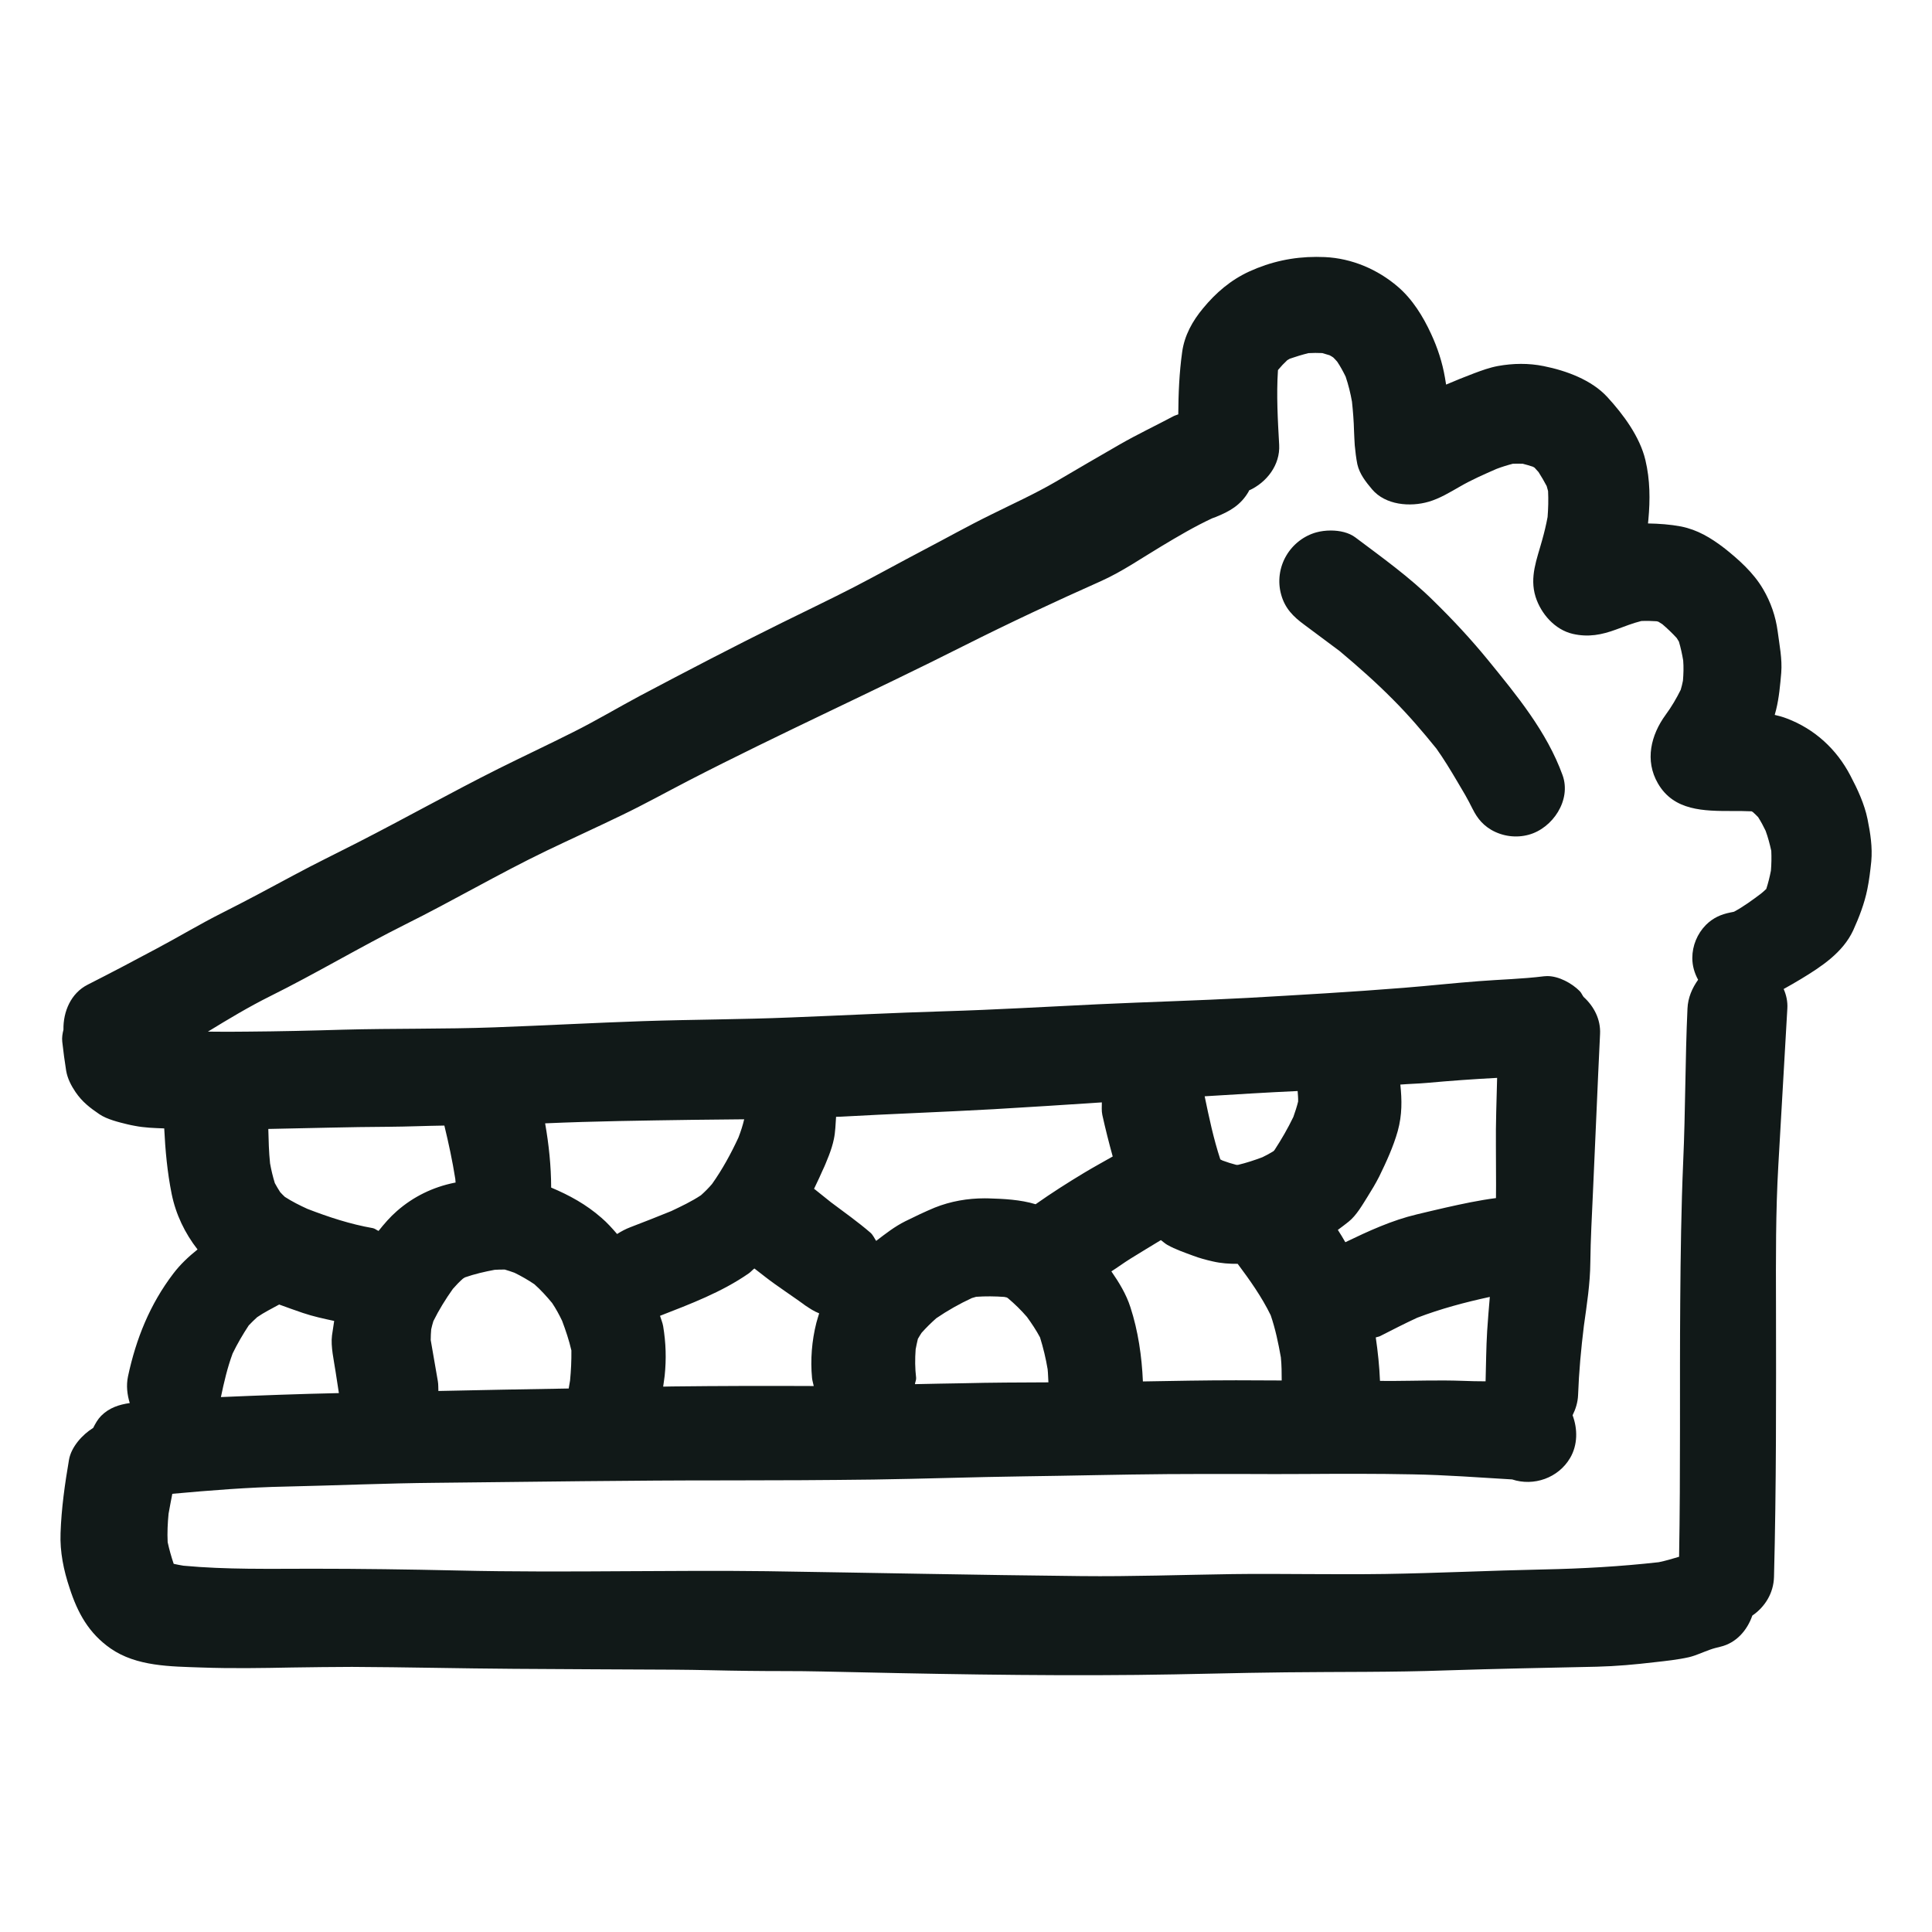 <?xml version="1.0" encoding="utf-8"?>
<svg version="1.1" id="designs" xmlns="http://www.w3.org/2000/svg" xmlns:xlink="http://www.w3.org/1999/xlink" 
	 width="800px" height="800px" viewBox="0 0 32 32" xml:space="preserve">
<style type="text/css">
	.sketchy_een{fill:#111918;}
</style>
<path class="sketchy_een" d="M30.932,13.566c-0.051-0.25-0.165-0.494-0.283-0.718c-0.228-0.439-0.592-0.773-1.054-0.948
	c-0.065-0.025-0.132-0.044-0.2-0.059c0.009-0.029,0.016-0.058,0.023-0.086c0.049-0.199,0.067-0.407,0.085-0.612
	c0.018-0.229-0.03-0.46-0.059-0.685c-0.033-0.248-0.114-0.484-0.242-0.701c-0.158-0.271-0.404-0.49-0.65-0.685
	c-0.218-0.164-0.431-0.296-0.709-0.352c-0.18-0.034-0.365-0.047-0.547-0.05c0.002-0.02,0.004-0.04,0.006-0.06
	c0.031-0.334,0.029-0.661-0.049-0.99c-0.092-0.387-0.366-0.755-0.628-1.041c-0.262-0.287-0.683-0.44-1.056-0.515
	c-0.252-0.051-0.506-0.047-0.757-0.002c-0.14,0.026-0.268,0.073-0.399,0.122c-0.155,0.058-0.308,0.121-0.461,0.186
	c-0.006-0.038-0.012-0.076-0.019-0.115c-0.043-0.251-0.122-0.494-0.23-0.726c-0.132-0.287-0.307-0.571-0.549-0.779
	c-0.336-0.289-0.765-0.472-1.212-0.492c-0.047-0.002-0.094-0.003-0.141-0.003c-0.387,0-0.756,0.08-1.11,0.242
	c-0.305,0.14-0.553,0.352-0.765,0.61c-0.175,0.21-0.309,0.45-0.346,0.726c-0.048,0.344-0.062,0.687-0.064,1.03
	c-0.026,0.011-0.054,0.017-0.08,0.031c-0.295,0.157-0.596,0.299-0.887,0.466c-0.354,0.203-0.706,0.409-1.058,0.616
	c-0.348,0.203-0.714,0.368-1.074,0.547c-0.378,0.185-0.746,0.392-1.117,0.586c-0.384,0.201-0.761,0.411-1.145,0.61
	c-0.397,0.205-0.803,0.397-1.204,0.596c-0.791,0.39-1.574,0.799-2.355,1.212c-0.368,0.197-0.726,0.411-1.1,0.598
	c-0.411,0.207-0.826,0.401-1.237,0.606c-0.787,0.394-1.552,0.824-2.335,1.224c-0.354,0.181-0.712,0.354-1.062,0.543
	c-0.393,0.212-0.787,0.423-1.186,0.624c-0.368,0.185-0.718,0.397-1.082,0.59c-0.378,0.203-0.759,0.403-1.143,0.598
	c-0.276,0.14-0.406,0.445-0.4,0.745c-0.017,0.066-0.027,0.133-0.02,0.197c0.018,0.162,0.039,0.323,0.065,0.484
	c0.022,0.128,0.083,0.246,0.155,0.352c0.112,0.164,0.238,0.26,0.397,0.368c0.124,0.084,0.321,0.132,0.466,0.167
	c0.037,0.01,0.077,0.016,0.116,0.024c0.161,0.032,0.326,0.037,0.49,0.043c0.018,0.364,0.051,0.726,0.123,1.084
	c0.069,0.341,0.22,0.653,0.429,0.921c-0.146,0.117-0.284,0.245-0.401,0.399c-0.388,0.509-0.618,1.08-0.751,1.704
	c-0.032,0.153-0.013,0.302,0.029,0.441c-0.178,0.026-0.339,0.077-0.474,0.212c-0.057,0.058-0.095,0.128-0.132,0.2
	c-0.179,0.11-0.363,0.315-0.4,0.526c-0.069,0.403-0.126,0.807-0.14,1.214c-0.012,0.313,0.051,0.618,0.15,0.913
	c0.132,0.409,0.317,0.748,0.679,1c0.431,0.299,0.993,0.297,1.499,0.315c0.5,0.018,1.003,0.01,1.507,0
	c0.331-0.004,0.661-0.01,0.991-0.01c0.895,0.004,1.788,0.026,2.683,0.032c0.881,0.004,1.763,0.012,2.646,0.014
	c0.411,0.002,0.824,0.016,1.235,0.02c0.405,0.006,0.81,0,1.216,0.01c1.741,0.039,3.482,0.075,5.223,0.057
	c0.824-0.008,1.647-0.035,2.469-0.043c0.883-0.01,1.766,0,2.65-0.032c0.832-0.027,1.664-0.043,2.496-0.061
	c0.323-0.008,0.641-0.037,0.962-0.075c0.189-0.021,0.38-0.041,0.567-0.083c0.12-0.029,0.236-0.086,0.352-0.126
	c0.055-0.02,0.11-0.033,0.167-0.047c0.263-0.062,0.444-0.271,0.529-0.516c0.208-0.142,0.352-0.371,0.359-0.64
	c0.039-1.497,0.035-2.996,0.033-4.495c-0.002-0.775-0.006-1.554,0.039-2.327c0.051-0.866,0.1-1.729,0.149-2.593
	c0.007-0.114-0.017-0.223-0.061-0.323c0.096-0.054,0.193-0.108,0.286-0.165c0.338-0.205,0.694-0.437,0.866-0.807
	c0.098-0.216,0.187-0.447,0.234-0.681c0.031-0.151,0.049-0.305,0.065-0.458C31.016,14.032,30.979,13.798,30.932,13.566z
	 M4.12,21.953c0.045-0.047,0.09-0.092,0.139-0.136c0.115-0.08,0.242-0.142,0.365-0.21c0.131,0.048,0.262,0.095,0.391,0.139
	c0.171,0.058,0.345,0.095,0.52,0.133c-0.011,0.081-0.025,0.16-0.036,0.24c-0.024,0.181,0.033,0.421,0.059,0.598
	c0.018,0.119,0.036,0.238,0.055,0.357c-0.652,0.014-1.303,0.038-1.954,0.066c0.051-0.246,0.107-0.486,0.194-0.722
	C3.93,22.259,4.021,22.103,4.12,21.953z M7.261,23.039c-0.003-0.054,0.001-0.105-0.009-0.163c-0.039-0.227-0.079-0.453-0.118-0.681
	c0-0.059,0.003-0.118,0.008-0.177c0.01-0.046,0.022-0.091,0.036-0.136c0.093-0.188,0.202-0.364,0.323-0.534
	c0.053-0.061,0.107-0.117,0.167-0.17c0.011-0.007,0.023-0.014,0.034-0.021c0.16-0.056,0.326-0.094,0.492-0.125
	c0.056-0.003,0.111-0.005,0.167-0.004c0.055,0.016,0.108,0.034,0.161,0.053c0.114,0.056,0.224,0.119,0.329,0.19
	c0.107,0.095,0.204,0.202,0.294,0.311c0.063,0.094,0.116,0.192,0.165,0.294c0.061,0.162,0.115,0.323,0.154,0.491
	c0.002,0.167-0.006,0.333-0.022,0.499c-0.007,0.041-0.014,0.082-0.021,0.122c-0.001,0.003,0,0.006-0.001,0.01
	C8.702,23.01,7.982,23.023,7.261,23.039z M10.984,21.966c-0.01-0.059-0.035-0.114-0.052-0.172c0.503-0.196,1.022-0.392,1.467-0.701
	c0.036-0.024,0.062-0.058,0.096-0.083c0.09,0.07,0.18,0.14,0.271,0.21c-0.037-0.028-0.073-0.057-0.11-0.085
	c0.234,0.183,0.486,0.34,0.724,0.519c-0.014-0.011-0.028-0.022-0.042-0.033c0.075,0.054,0.149,0.1,0.23,0.132
	c-0.015,0.053-0.034,0.106-0.047,0.159c-0.075,0.297-0.1,0.61-0.071,0.913c0.005,0.048,0.02,0.088,0.028,0.132
	c-0.783-0.004-1.565-0.002-2.349,0.007c-0.048,0.001-0.097,0.002-0.145,0.003c0.008-0.06,0.018-0.12,0.025-0.18
	C11.038,22.507,11.03,22.245,10.984,21.966z M15.166,22.349c0.011-0.058,0.023-0.116,0.037-0.173c0.019-0.034,0.04-0.067,0.061-0.1
	c0.077-0.086,0.158-0.166,0.244-0.242c0.186-0.127,0.384-0.239,0.589-0.334c0.023-0.008,0.047-0.015,0.071-0.021
	c0.156-0.011,0.312-0.009,0.466,0.002c0.014,0.003,0.027,0.006,0.041,0.009c0.006,0.003,0.011,0.007,0.017,0.01
	c0.115,0.097,0.22,0.199,0.318,0.313c0.079,0.109,0.153,0.22,0.216,0.338c0.054,0.174,0.096,0.348,0.126,0.527
	c0.008,0.073,0.008,0.146,0.013,0.218c-0.473,0.002-0.945,0.003-1.417,0.015c-0.265,0.006-0.529,0.007-0.794,0.015
	c0.004-0.035,0.023-0.069,0.02-0.104C15.155,22.664,15.154,22.508,15.166,22.349z M18.93,22.881
	c-0.018-0.416-0.079-0.837-0.207-1.23c-0.069-0.215-0.187-0.408-0.315-0.593c0.105-0.067,0.206-0.142,0.312-0.208
	c0.168-0.105,0.339-0.207,0.508-0.31c0.036,0.026,0.069,0.058,0.108,0.08c0.134,0.075,0.285,0.126,0.427,0.179
	c0.106,0.04,0.214,0.069,0.325,0.094c0.138,0.032,0.275,0.041,0.412,0.04c0.202,0.271,0.399,0.548,0.547,0.852
	c0.078,0.229,0.126,0.46,0.168,0.696c0.013,0.127,0.014,0.255,0.014,0.384c-0.163-0.001-0.326-0.001-0.489-0.002
	c-0.089,0-0.178-0.001-0.267-0.001C19.959,22.862,19.444,22.872,18.93,22.881z M22.857,22.872c-0.01-0.241-0.035-0.481-0.07-0.72
	c0.023-0.009,0.047-0.01,0.07-0.021c0.204-0.104,0.408-0.209,0.616-0.305c0.387-0.148,0.795-0.257,1.203-0.345
	c-0.017,0.188-0.031,0.376-0.044,0.565c-0.017,0.278-0.018,0.555-0.026,0.833c-0.128-0.001-0.256-0.002-0.384-0.008
	c-0.386-0.014-0.771,0-1.157,0.002C22.996,22.873,22.926,22.872,22.857,22.872z M24.778,19.841l0,0.003
	c-0.281,0.036-0.564,0.097-0.835,0.158c-0.159,0.035-0.317,0.075-0.476,0.112c-0.414,0.098-0.802,0.277-1.184,0.461
	c-0.039-0.069-0.081-0.137-0.124-0.204c0.059-0.044,0.119-0.088,0.177-0.135c0.13-0.103,0.228-0.277,0.315-0.415
	c0.069-0.11,0.134-0.218,0.193-0.334c0.118-0.242,0.234-0.494,0.307-0.753c0.074-0.269,0.07-0.513,0.043-0.77
	c0.148-0.012,0.296-0.015,0.443-0.028c0.386-0.035,0.773-0.063,1.16-0.083c-0.009,0.376-0.024,0.753-0.02,1.129
	C24.776,19.268,24.782,19.553,24.778,19.841z M21.493,18.071c0.004,0.058,0.01,0.116,0.008,0.174
	c-0.021,0.086-0.049,0.17-0.079,0.255c-0.092,0.191-0.197,0.372-0.313,0.55c-0.006,0.006-0.012,0.013-0.019,0.019
	c-0.058,0.036-0.118,0.068-0.18,0.098c-0.133,0.05-0.266,0.094-0.405,0.127c-0.009,0-0.018,0-0.027,0
	c-0.078-0.02-0.154-0.044-0.229-0.072c-0.012-0.006-0.024-0.012-0.035-0.018c0,0-0.001-0.001-0.002-0.002
	c-0.112-0.341-0.186-0.692-0.259-1.044C20.466,18.127,20.979,18.094,21.493,18.071z M18.25,18.259c0,0.069-0.007,0.138,0.008,0.208
	c0.051,0.231,0.109,0.46,0.172,0.688c-0.156,0.089-0.314,0.175-0.469,0.268c-0.276,0.166-0.546,0.338-0.808,0.523
	c-0.251-0.077-0.534-0.09-0.778-0.097c-0.022,0-0.043-0.001-0.065-0.001c-0.283,0-0.563,0.048-0.828,0.154
	c-0.165,0.069-0.327,0.146-0.488,0.226c-0.178,0.089-0.329,0.208-0.482,0.325c-0.031-0.046-0.052-0.098-0.095-0.136
	c-0.208-0.179-0.434-0.339-0.654-0.504c-0.089-0.071-0.178-0.143-0.266-0.213c-0.005-0.004-0.009-0.005-0.014-0.009
	c0.059-0.123,0.117-0.246,0.171-0.371c-0.011,0.027-0.022,0.054-0.033,0.08c0.073-0.173,0.153-0.349,0.191-0.535
	c0.025-0.12,0.027-0.244,0.036-0.367c0.024-0.001,0.048-0.001,0.073-0.002c0.844-0.047,1.69-0.077,2.534-0.124
	C17.052,18.338,17.651,18.298,18.25,18.259z M12.326,18.539c-0.024,0.103-0.057,0.203-0.095,0.302
	c-0.125,0.269-0.265,0.526-0.437,0.769c-0.057,0.067-0.118,0.128-0.184,0.187c-0.155,0.103-0.323,0.182-0.491,0.262
	c-0.224,0.092-0.451,0.18-0.677,0.267c-0.082,0.031-0.153,0.07-0.221,0.113c-0.081-0.094-0.165-0.188-0.26-0.269
	c-0.252-0.221-0.53-0.373-0.832-0.5c-0.001-0.357-0.038-0.712-0.1-1.064c0.814-0.036,1.627-0.046,2.441-0.058
	C11.755,18.545,12.041,18.542,12.326,18.539z M7.36,18.643c0.071,0.293,0.134,0.586,0.181,0.883c0.002,0.02,0.003,0.041,0.005,0.061
	c-0.006,0.001-0.013,0.002-0.019,0.003c-0.354,0.071-0.681,0.23-0.952,0.468c-0.114,0.099-0.211,0.212-0.305,0.33
	c-0.032-0.013-0.061-0.04-0.094-0.046c-0.376-0.066-0.729-0.182-1.084-0.319c-0.129-0.059-0.255-0.122-0.374-0.199
	c-0.027-0.025-0.052-0.051-0.077-0.078c-0.032-0.049-0.061-0.099-0.089-0.15c-0.033-0.107-0.059-0.215-0.079-0.327
	c-0.02-0.189-0.024-0.38-0.029-0.57c0.666-0.012,1.331-0.033,1.997-0.036C6.747,18.661,7.053,18.647,7.36,18.643z M25.565,25.995
	c-0.875,0.018-1.751,0.061-2.626,0.075c-0.421,0.006-0.842,0.004-1.263,0.002s-0.842-0.006-1.263,0
	c-0.836,0.012-1.672,0.042-2.51,0.033c-1.733-0.018-3.466-0.055-5.199-0.081c-0.777-0.01-1.552-0.004-2.329,0
	c-0.938,0.006-1.879,0.01-2.815-0.012c-0.797-0.018-1.589-0.029-2.386-0.029c-0.71,0-1.427,0.016-2.136-0.05
	c-0.054-0.009-0.108-0.019-0.161-0.031c-0.04-0.118-0.074-0.238-0.1-0.359c-0.008-0.157,0-0.316,0.015-0.471
	c0.019-0.11,0.041-0.22,0.062-0.33c0.629-0.057,1.26-0.108,1.891-0.12c0.826-0.018,1.65-0.055,2.477-0.062
	c1.617-0.016,3.234-0.042,4.851-0.04c0.799,0,1.597-0.004,2.396-0.014c0.83-0.012,1.658-0.042,2.488-0.053
	c0.791-0.01,1.582-0.031,2.374-0.037c0.427-0.004,0.854-0.002,1.281-0.002c0.331,0.002,0.663,0.002,0.995,0
	c0.596-0.004,1.192-0.006,1.786,0.006c0.551,0.009,1.103,0.052,1.653,0.084c0.356,0.118,0.765-0.022,0.961-0.357
	c0.125-0.214,0.126-0.477,0.04-0.706c0.051-0.103,0.086-0.213,0.091-0.334c0.014-0.385,0.049-0.763,0.096-1.146
	c0.049-0.353,0.104-0.698,0.107-1.056c0.004-0.383,0.026-0.767,0.043-1.151c0.041-0.875,0.075-1.752,0.118-2.628
	c0.012-0.242-0.101-0.458-0.273-0.614c-0.024-0.032-0.037-0.07-0.066-0.098c-0.128-0.128-0.343-0.247-0.535-0.247
	c-0.018,0-0.036,0.001-0.053,0.003c-0.358,0.045-0.72,0.053-1.078,0.081c-0.415,0.031-0.828,0.077-1.243,0.11
	c-0.86,0.069-1.723,0.118-2.583,0.167c-0.83,0.045-1.658,0.067-2.488,0.106c-0.848,0.04-1.694,0.091-2.544,0.116
	c-0.846,0.025-1.69,0.069-2.536,0.102c-0.816,0.034-1.633,0.034-2.447,0.061c-0.822,0.028-1.643,0.073-2.463,0.103
	c-0.838,0.031-1.676,0.016-2.514,0.039c-0.529,0.016-1.058,0.028-1.586,0.032c-0.216,0.002-0.432,0.004-0.649,0
	c0.338-0.207,0.677-0.411,1.033-0.588c0.755-0.375,1.481-0.81,2.237-1.188C7.5,14.92,8.26,14.473,9.05,14.092
	c0.415-0.199,0.834-0.389,1.249-0.59c0.376-0.181,0.742-0.384,1.111-0.575c1.511-0.779,3.059-1.475,4.574-2.24
	c0.744-0.374,1.493-0.724,2.252-1.062c0.35-0.157,0.671-0.38,0.999-0.576c0.273-0.164,0.552-0.329,0.842-0.464
	c0.02-0.007,0.039-0.015,0.059-0.022c0.23-0.092,0.415-0.196,0.545-0.421c0.003-0.005,0.003-0.012,0.006-0.018
	c0.293-0.132,0.519-0.423,0.5-0.758c-0.023-0.408-0.047-0.823-0.02-1.233c0.001-0.003,0.002-0.006,0.002-0.006
	c0.049-0.059,0.098-0.111,0.152-0.161c0.014-0.008,0.029-0.017,0.043-0.025c0.102-0.035,0.203-0.066,0.308-0.092
	c0.077-0.004,0.152-0.005,0.228-0.001c0.041,0.011,0.081,0.023,0.122,0.036c0.021,0.011,0.041,0.023,0.06,0.036
	c0.023,0.022,0.045,0.046,0.066,0.07c0.053,0.079,0.098,0.162,0.14,0.248c0.046,0.136,0.08,0.273,0.105,0.415
	c0.017,0.161,0.03,0.322,0.034,0.485c0.004,0.079,0.006,0.16,0.012,0.238c0.01,0.104,0.022,0.21,0.043,0.314
	c0.037,0.162,0.14,0.291,0.244,0.415c0.222,0.262,0.631,0.295,0.938,0.205c0.183-0.053,0.352-0.157,0.517-0.251
	c0.193-0.112,0.4-0.202,0.605-0.292c0.089-0.034,0.179-0.062,0.272-0.086c0.054-0.002,0.108-0.001,0.163,0
	c0.057,0.014,0.113,0.031,0.168,0.049c0.01,0.005,0.019,0.01,0.028,0.016c0.023,0.024,0.044,0.048,0.066,0.073
	c0.049,0.076,0.093,0.153,0.135,0.232c0.008,0.028,0.016,0.055,0.023,0.083c0.007,0.143,0.003,0.286-0.008,0.429
	c-0.024,0.13-0.055,0.258-0.091,0.386c-0.085,0.311-0.211,0.606-0.108,0.936c0.089,0.281,0.319,0.545,0.616,0.614
	c0.258,0.059,0.48,0.016,0.72-0.073c0.138-0.05,0.273-0.105,0.415-0.14c0.084-0.004,0.168-0.002,0.253,0.004
	c0.01,0.002,0.019,0.004,0.029,0.007c0.022,0.013,0.044,0.026,0.066,0.041c0.084,0.072,0.164,0.148,0.239,0.23
	c0.012,0.02,0.024,0.039,0.036,0.059c0.031,0.104,0.053,0.208,0.071,0.313c0.009,0.113,0.005,0.223-0.004,0.334
	c-0.01,0.051-0.022,0.102-0.037,0.151c-0.072,0.145-0.153,0.283-0.25,0.415c-0.244,0.334-0.348,0.755-0.128,1.135
	c0.264,0.458,0.763,0.458,1.237,0.458c0.107,0,0.213,0,0.315,0.005c0.007,0.004,0.015,0.008,0.022,0.013
	c0.029,0.026,0.058,0.054,0.086,0.083c0.046,0.073,0.087,0.148,0.124,0.226c0.04,0.109,0.069,0.22,0.094,0.333
	c0.005,0.109,0.003,0.218-0.006,0.328c-0.02,0.103-0.045,0.204-0.077,0.303c-0.028,0.027-0.057,0.052-0.087,0.077
	c-0.144,0.108-0.289,0.215-0.447,0.3c-0.009,0.002-0.018,0.004-0.027,0.006c-0.01,0.002-0.021,0.004-0.031,0.006
	c-0.003,0-0.005,0.001-0.008,0.001c0.001,0,0.003,0,0.004,0c-0.151,0.03-0.283,0.086-0.403,0.205
	c-0.144,0.146-0.226,0.344-0.226,0.549c0,0.131,0.037,0.252,0.096,0.36c-0.098,0.137-0.168,0.296-0.176,0.476
	c-0.039,0.844-0.033,1.69-0.071,2.536c-0.033,0.769-0.043,1.538-0.049,2.308c-0.011,1.413,0.006,2.826-0.019,4.237
	c-0.112,0.033-0.223,0.067-0.337,0.09C26.841,25.946,26.207,25.982,25.565,25.995z M28.618,9.124
	c-0.023-0.018-0.045-0.035-0.068-0.052c-0.016-0.013-0.033-0.026-0.049-0.039C28.54,9.064,28.579,9.093,28.618,9.124z
	 M24.645,10.931c-0.281-0.344-0.582-0.667-0.901-0.979c-0.393-0.39-0.852-0.718-1.294-1.05c-0.108-0.082-0.261-0.115-0.408-0.115
	c-0.084,0-0.167,0.011-0.237,0.03c-0.209,0.057-0.391,0.199-0.5,0.386c-0.114,0.193-0.146,0.429-0.085,0.645
	c0.063,0.229,0.201,0.366,0.384,0.5c0.196,0.145,0.391,0.29,0.585,0.436c0.306,0.257,0.603,0.519,0.884,0.803
	c0.255,0.255,0.492,0.532,0.719,0.813c0.123,0.173,0.232,0.353,0.339,0.534c0.092,0.158,0.189,0.309,0.262,0.476
	c-0.01-0.024-0.02-0.049-0.031-0.074c0.075,0.169,0.165,0.307,0.338,0.409c0.187,0.108,0.411,0.138,0.62,0.081
	c0.397-0.108,0.71-0.574,0.561-0.987C25.62,12.119,25.123,11.518,24.645,10.931z M24.322,13.241c0.004,0.007,0.007,0.015,0.01,0.023
	c0,0,0,0.001,0.001,0.001C24.329,13.258,24.326,13.249,24.322,13.241z"/>
</svg>